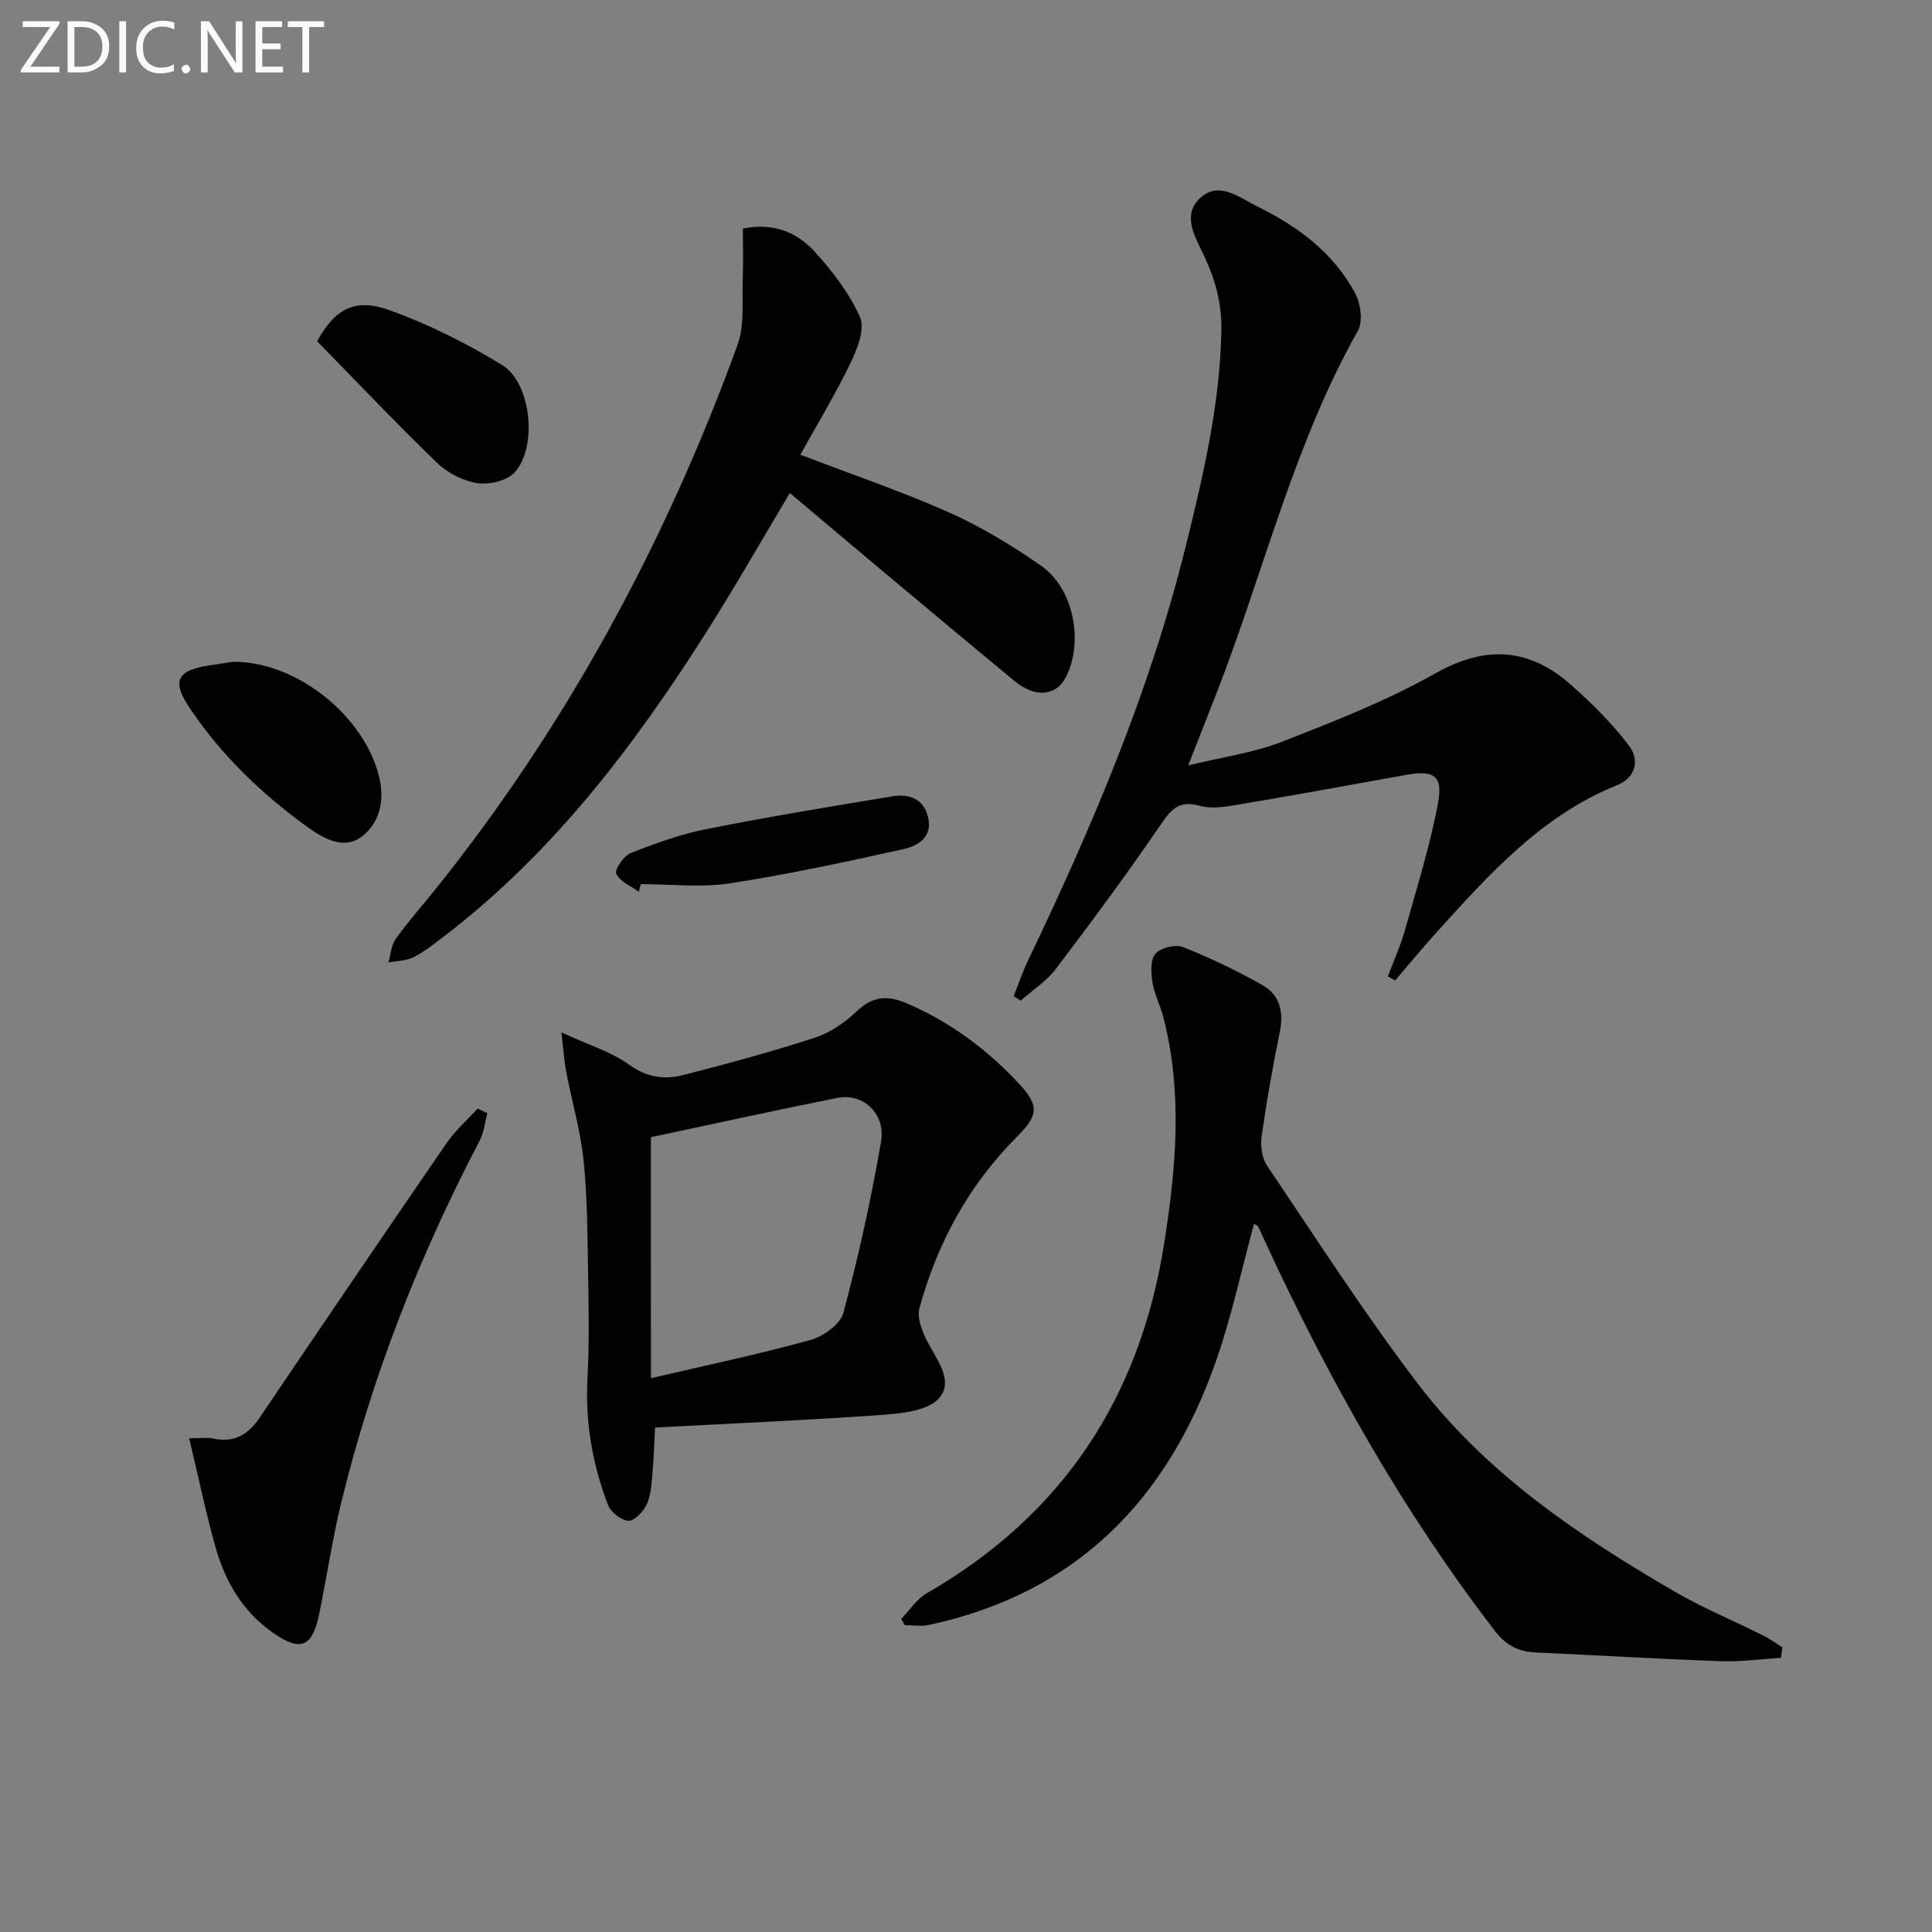 <svg enable-background="new 0 0 400 400" viewBox="0 0 400 400" xmlns="http://www.w3.org/2000/svg"><rect x="0" y="0" width="400" height="400" fill="#808080" stroke="none"/><g fill="#010100"><path d="m287.34 202.14c1.2-3.2 2.63-6.34 3.55-9.61 2.46-8.75 5.2-17.47 6.86-26.38 1.04-5.58-.97-6.74-6.63-5.72-11.43 2.06-22.85 4.15-34.3 6.08-2.76.47-5.82 1.05-8.39.33-4.33-1.22-5.95.7-8.17 3.96-6.93 10.16-14.26 20.05-21.7 29.85-1.93 2.54-4.81 4.37-7.25 6.52-.48-.31-.96-.63-1.44-.94.97-2.43 1.81-4.92 2.93-7.28 13.22-27.61 25.21-55.69 32.61-85.51 3.68-14.83 7.19-29.68 7.46-45.09.1-5.47-1.22-10.36-3.54-15.32-1.72-3.67-4.77-8.38-.88-12.01 3.92-3.65 8.13-.12 11.9 1.74 8.35 4.13 15.73 9.56 20.2 17.93 1.15 2.15 1.68 5.85.6 7.77-13.18 23.37-19.37 49.42-28.94 74.17-1.85 4.78-3.74 9.55-6.21 15.84 7.21-1.76 13.57-2.62 19.39-4.89 10.82-4.22 21.75-8.51 31.83-14.19 10.53-5.93 19.54-5.19 28.2 2.54 4.28 3.82 8.45 7.93 11.88 12.5 2.18 2.91 1.45 6.54-2.58 8.17-15.54 6.27-26.33 18.33-37.19 30.31-2.98 3.29-5.8 6.72-8.69 10.09-.51-.28-1-.57-1.5-.86z"/><path d="m368.72 343.24c-4.15.25-8.32.84-12.45.69-12.79-.46-25.57-1.22-38.36-1.81-3.53-.16-6.09-1.47-8.37-4.42-19.2-24.91-34.42-52.14-47.6-80.59-.49-1.05-.93-2.13-1.45-3.16-.12-.24-.52-.35-.86-.57-2.55 9.37-4.57 18.89-7.73 28.01-9.99 28.9-28.89 48.47-59.61 55.04-1.59.34-3.32.04-4.99.04-.24-.43-.48-.87-.72-1.3 1.74-1.78 3.19-4.08 5.26-5.28 28.12-16.2 44.12-40.43 49.18-72.38 2.49-15.73 3.87-31.31-.17-46.94-.62-2.41-1.84-4.69-2.23-7.12-.31-1.97-.5-4.68.58-5.95 1.06-1.26 4.14-2.04 5.7-1.43 5.68 2.25 11.25 4.92 16.56 7.94 3.51 2 4.35 5.5 3.52 9.58-1.46 7.15-2.74 14.35-3.76 21.58-.28 1.98 0 4.54 1.08 6.12 10.23 15.17 20.14 30.6 31.21 45.14 14.13 18.58 33.25 31.49 53.2 43.09 5.87 3.41 12.2 6.03 18.3 9.07 1.41.7 2.69 1.65 4.03 2.48-.1.74-.21 1.46-.32 2.17z"/><path d="m116.24 213.75c5.8 2.68 10.37 4.04 14.02 6.68 3.67 2.66 7.32 3.14 11.22 2.14 9.14-2.34 18.26-4.81 27.22-7.73 3.18-1.04 6.27-3.15 8.71-5.5 3.16-3.04 6.3-3.3 9.98-1.75 9.19 3.86 17.02 9.67 23.75 16.96 4.08 4.42 3.75 6.47-.54 10.75-9.98 9.98-16.55 22.01-20.24 35.55-.54 1.97.53 4.7 1.55 6.72 1.95 3.86 5.61 8.23 2.59 11.83-2.13 2.55-7.32 3.2-11.23 3.49-15.71 1.14-31.46 1.8-47.65 2.67-.19 3.51-.26 6.63-.55 9.73-.2 2.13-.33 4.41-1.22 6.28-.69 1.45-2.57 3.39-3.77 3.29-1.53-.13-3.64-1.81-4.22-3.31-3.21-8.42-4.72-17.15-4.23-26.26.38-6.97.26-13.98.14-20.97-.14-7.98-.13-15.99-.93-23.91-.62-6.2-2.42-12.28-3.6-18.44-.42-2.2-.56-4.44-1-8.22zm18.53 71.59c11.26-2.63 22.26-4.93 33.07-7.92 2.66-.74 6.17-3.3 6.8-5.68 3.1-11.66 5.74-23.48 7.77-35.38.99-5.83-3.75-10.11-9.01-9.06-12.95 2.59-25.85 5.43-38.64 8.14.01 15.78.01 32.12.01 49.9z"/><path d="m153.8 47.32c6.24-1.26 11.09.72 14.66 4.57 3.78 4.09 7.35 8.73 9.59 13.76 1.08 2.43-.55 6.59-1.95 9.48-3.13 6.49-6.89 12.68-10.4 19.01 10.88 4.17 21.1 7.63 30.91 12.01 6.63 2.96 12.96 6.82 18.94 10.98 6.76 4.7 8.87 15.8 5.11 23.09-2.01 3.9-6.34 4.3-10.56.82-9.75-8.06-19.45-16.18-29.15-24.3-5.74-4.8-11.45-9.64-17.42-14.67-5.7 9.54-11.1 19.03-16.93 28.24-15.01 23.74-31.82 45.99-54.35 63.3-2.11 1.62-4.21 3.33-6.55 4.54-1.54.79-3.5.77-5.27 1.11.47-1.64.56-3.56 1.5-4.87 2.51-3.51 5.4-6.76 8.11-10.13 27.31-34.05 47.77-71.94 62.66-112.85 1.52-4.17.88-9.15 1.08-13.76.13-3.46.02-6.91.02-10.33z"/><path d="m39.17 297.78c2.61 0 3.8-.21 4.89.04 4.34.97 7.29-.74 9.69-4.3 12.84-18.99 25.72-37.96 38.71-56.85 1.8-2.62 4.27-4.78 6.43-7.15l2.01.96c-.52 1.91-.7 3.99-1.6 5.7-12.43 23.75-22.18 48.53-28.57 74.57-1.89 7.71-3.04 15.6-4.64 23.39-1.43 6.94-3.88 7.93-9.71 3.81-6.09-4.3-9.73-10.45-11.71-17.46-2.06-7.26-3.57-14.66-5.5-22.71z"/><path d="m65.65 70.65c3.79-6.83 7.88-9.02 15.15-6.38 8.05 2.93 15.87 6.83 23.17 11.31 6.02 3.69 7.37 16.96 2.59 22.21-1.58 1.73-5.22 2.61-7.68 2.24-2.94-.44-6.16-2.06-8.32-4.14-8.57-8.28-16.79-16.95-24.91-25.24z"/><path d="m48.17 137.02c13.04-.18 27.28 11.09 30.35 23.92 1.15 4.79.09 9.36-3.51 12.18-3.76 2.94-7.99.54-11.4-1.93-9.47-6.85-17.81-14.85-24.36-24.63-3.68-5.5-2.69-7.77 4.02-8.78 1.63-.23 3.26-.5 4.9-.76z"/><path d="m132.24 184.62c-1.64-1.2-3.89-2.1-4.66-3.71-.39-.82 1.55-3.72 2.99-4.29 5.05-2 10.24-3.88 15.56-4.94 12.81-2.55 25.7-4.68 38.58-6.8 3.35-.55 6.43.35 7.41 4.21 1.06 4.19-2.03 6.04-5.06 6.71-11.94 2.65-23.91 5.24-35.99 7.09-5.99.92-12.24.16-18.38.16-.14.52-.29 1.05-.45 1.57z"/></g><path d="m12.4 4.8-6.1 9h6v1.2h-8v-.5l6.1-8.9h-5.7v-1.2h7.6v.4z" fill="#fafafa"/><path d="m14 15v-10.6h3c1.6 0 2.9.5 4 1.4s1.6 2.2 1.6 3.8-.5 3-1.6 3.9-2.4 1.5-4 1.5zm1.4-9.4v8.2h1.6c1.3 0 2.4-.4 3.1-1.1s1.1-1.8 1.1-3.1-.4-2.3-1.2-3-1.8-1-3.1-1z" fill="#fafafa"/><path d="m26.1 4.4v10.6h-1.4v-10.6z" fill="#fafafa"/><path d="m36.1 14.6c-.8.4-1.8.6-2.9.6-1.5 0-2.7-.5-3.6-1.4s-1.4-2.2-1.4-3.8c0-1.7.5-3.1 1.5-4.1s2.3-1.6 3.9-1.6c1 0 1.8.1 2.5.4v1.4c-.8-.4-1.6-.6-2.5-.6-1.2 0-2.1.4-2.9 1.2s-1.1 1.8-1.1 3.2c0 1.3.3 2.3 1 3s1.6 1.1 2.7 1.1c1 0 2-.2 2.7-.7v1.3z" fill="#fafafa"/><path d="m37.6 14.3c0-.2.1-.5.3-.6s.4-.3.6-.3c.3 0 .5.1.6.3s.3.4.3.6-.1.4-.3.6-.4.3-.6.3c-.3 0-.5-.1-.6-.3s-.3-.4-.3-.6z" fill="#fafafa"/><path d="m50.2 15h-1.6l-5.3-8.2c-.2-.2-.3-.5-.4-.7 0 .2.1.7.1 1.5v7.4h-1.4v-10.6h1.7l5.2 8.1c.2.4.4.6.4.7 0-.3-.1-.8-.1-1.5v-7.3h1.4z" fill="#fafafa"/><path d="m58.6 15h-5.7v-10.6h5.5v1.2h-4.1v3.4h3.8v1.2h-3.8v3.6h4.3z" fill="#fafafa"/><path d="m67.1 5.6h-3.1v9.4h-1.4v-9.4h-3v-1.2h7.5z" fill="#fafafa"/></svg>
